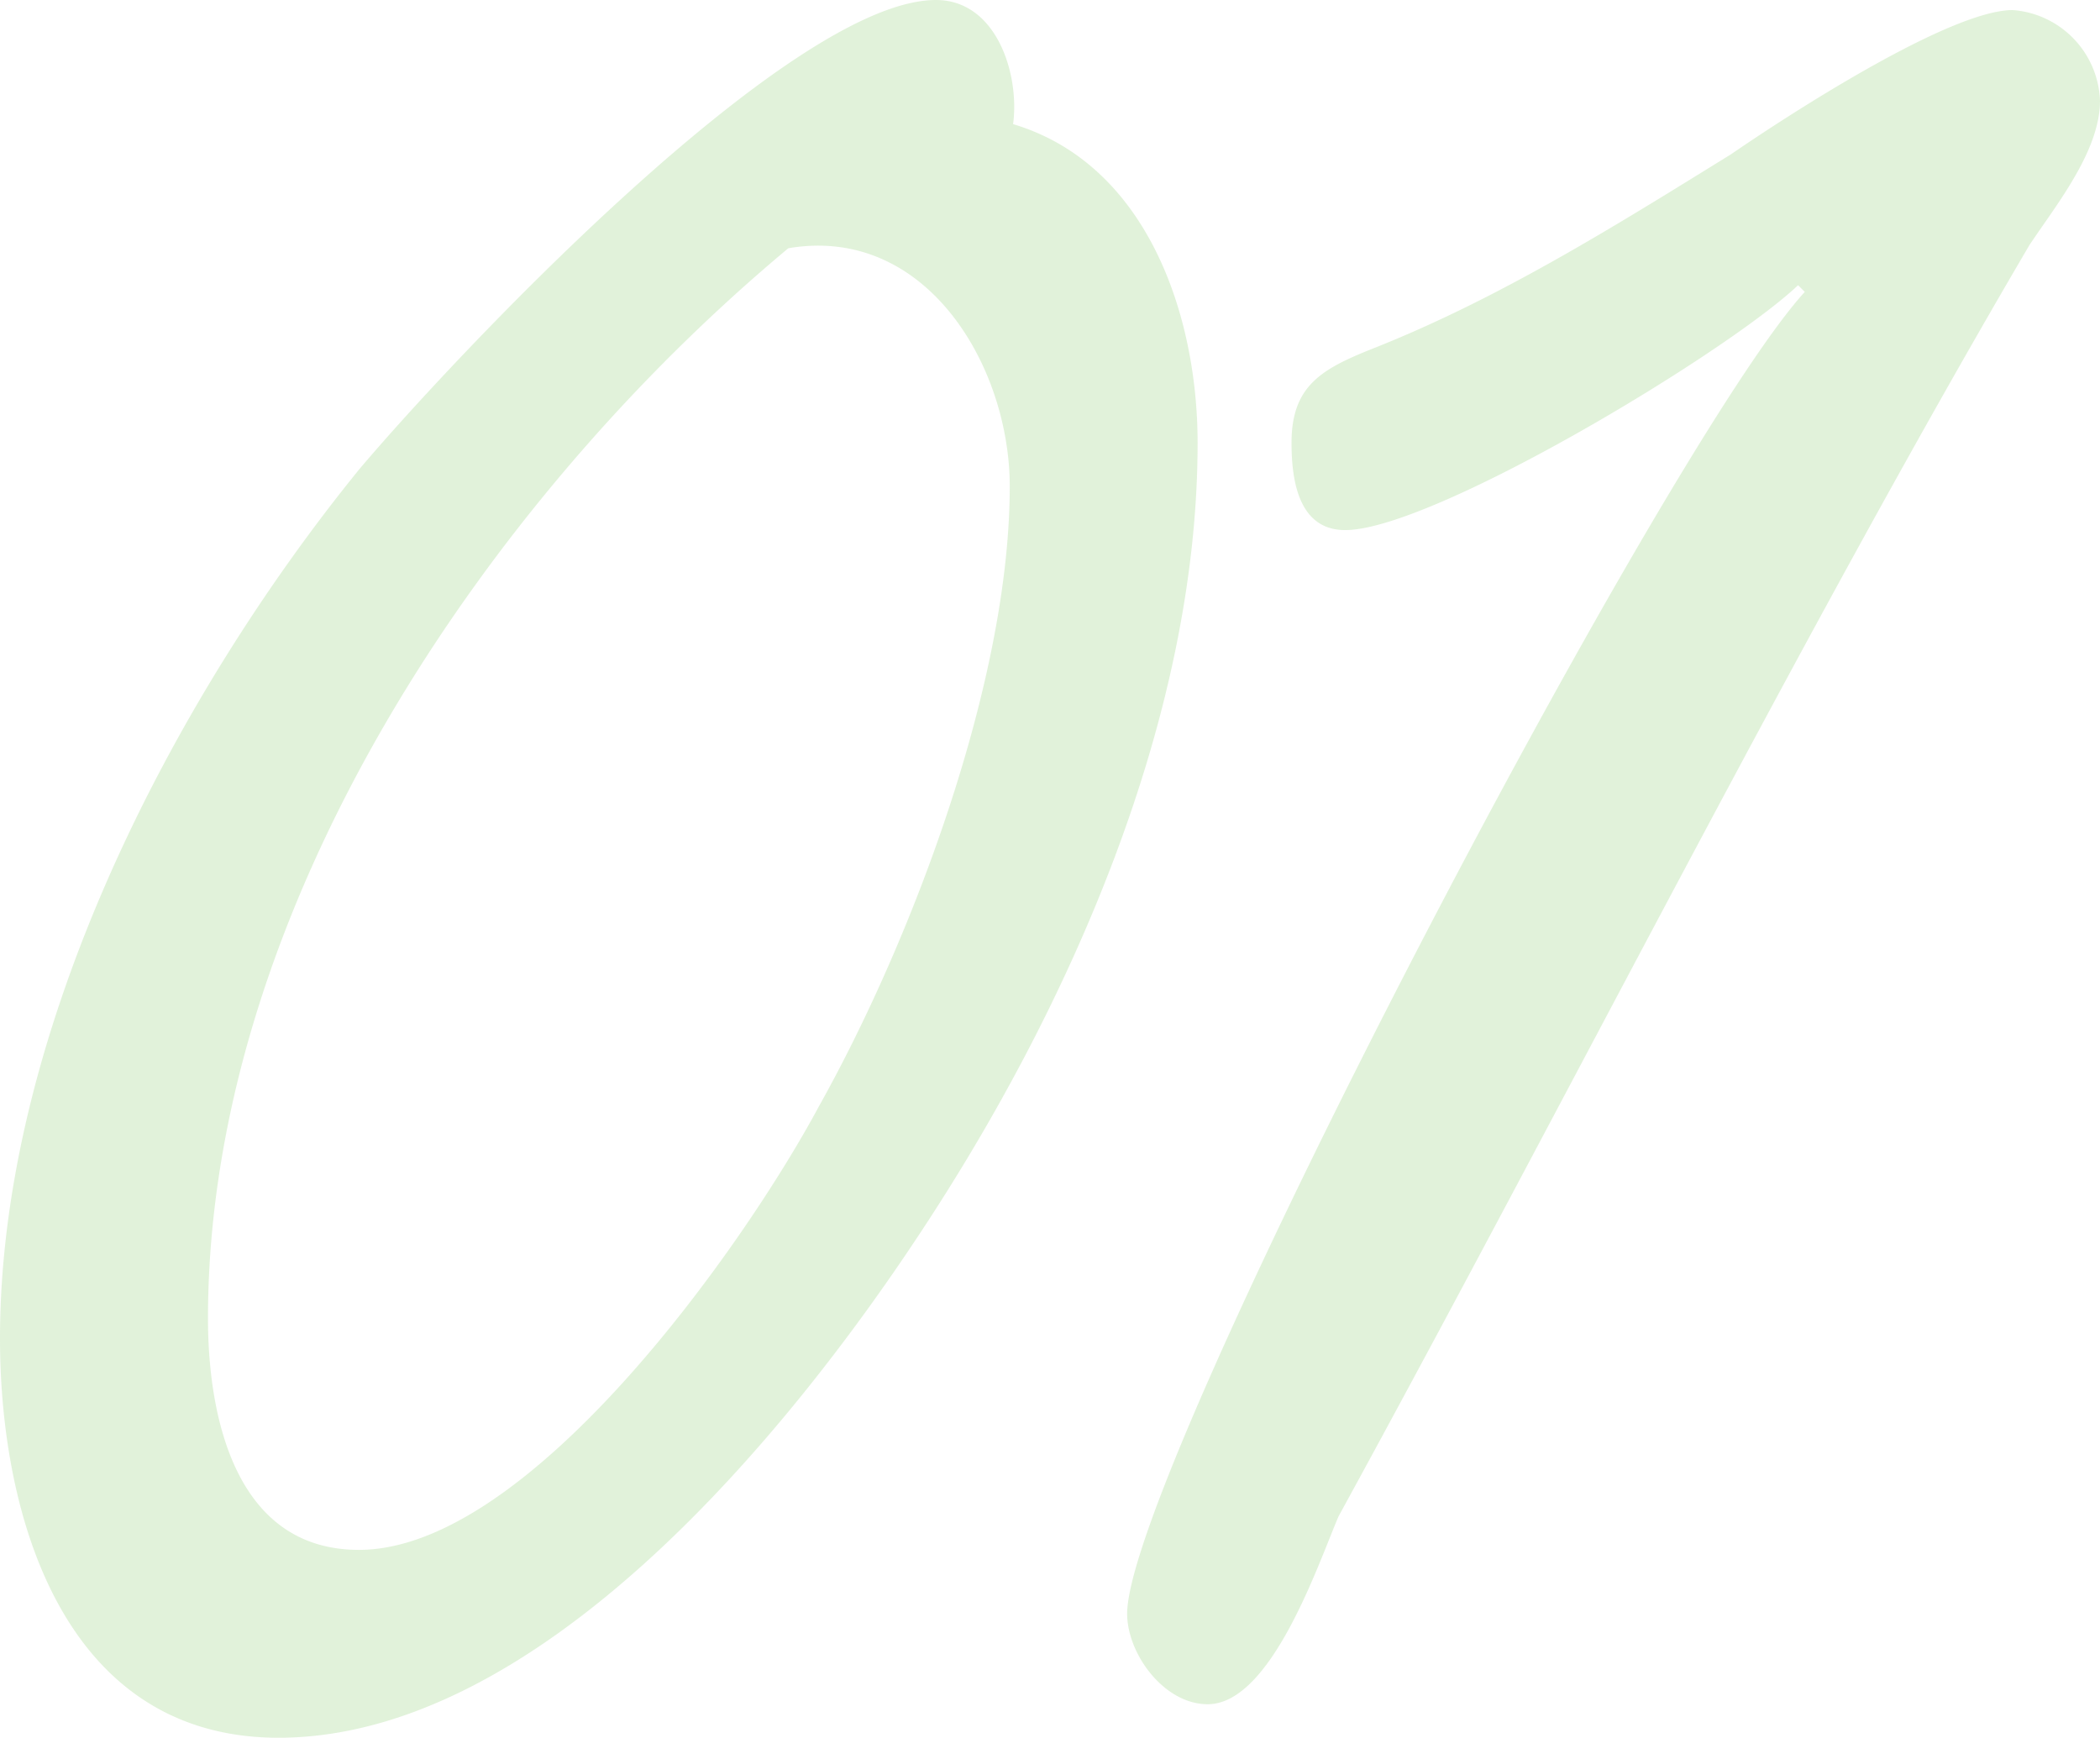 <svg xmlns="http://www.w3.org/2000/svg" width="139.598" height="115.514"><path data-name="パス 2122" d="M67.346 8.251C67.792 4.906 66.231 0 62.217 0c-9.812 0-32.335 24.084-38.356 31.22C11.373 46.607 0 68.684 0 88.977c0 11.819 4.237 26.537 18.509 26.537 17.394 0 33.9-20.293 42.593-33.45C71.14 66.9 79.611 47.722 79.611 29.436c0-8.474-3.345-18.509-12.265-21.185zm-14.941 8.251c9.143-1.561 14.718 7.805 14.718 15.833 0 12.934-6.467 30.105-12.711 41.255-4.906 9.143-19.178 29.436-30.551 29.436-8.251 0-10.035-8.92-10.035-15.387 0-27.206 18.514-54.412 38.579-71.137zm82.51-.223c1.784-2.676 4.683-6.244 4.683-9.589a6.271 6.271 0 00-5.8-6.021c-4.237 0-15.164 7.136-18.732 9.589-7.58 4.683-15.385 9.593-23.859 12.934-3.345 1.338-5.352 2.453-5.352 6.244 0 2.453.446 5.8 3.568 5.8 5.8 0 25.422-11.819 30.105-16.279l.446.446c-9.366 10.258-45.046 78.5-45.046 87.862 0 2.676 2.453 6.021 5.352 6.021 4.237 0 7.359-9.366 8.7-12.488 15.384-28.1 30.994-59.097 45.935-84.519z" fill="#6cc24a" opacity=".2"/></svg>
